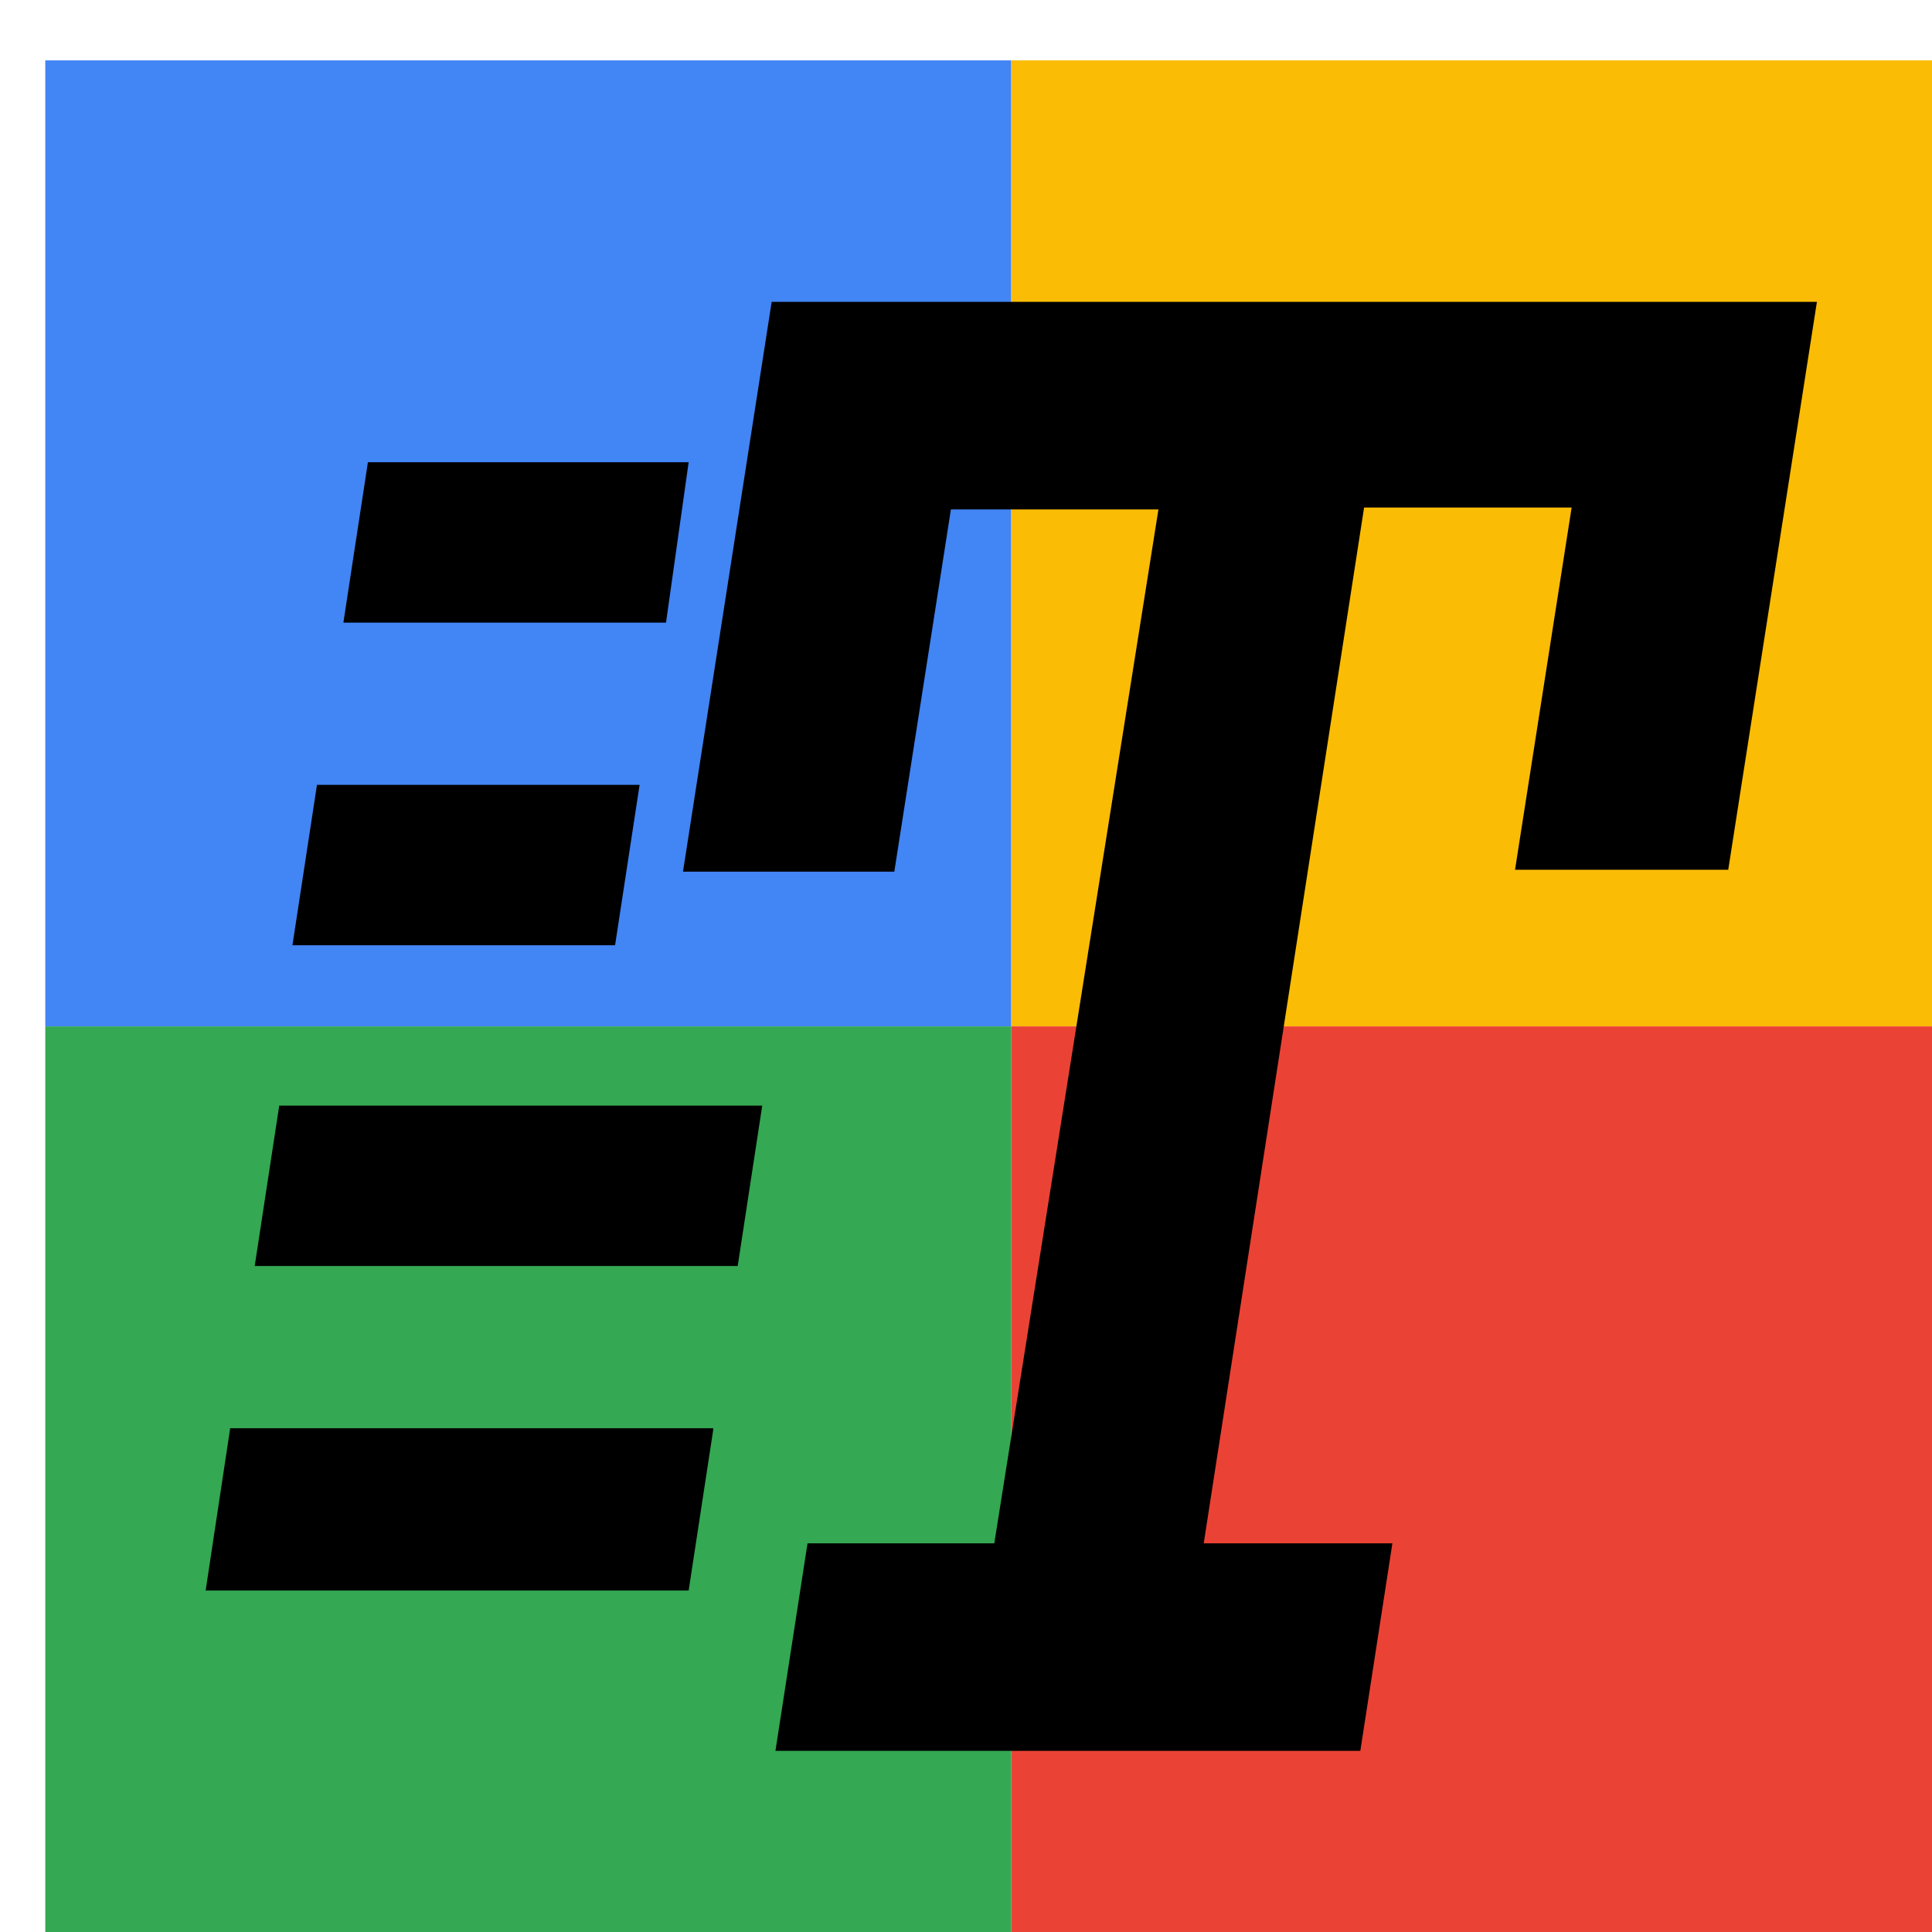 <svg viewBox="0 0 1024 1024"  xmlns="http://www.w3.org/2000/svg">
<defs>
 <filter id="f1" x="0" y="0" width="200%" height="200%">
  <feOffset result="offOut" in="SourceAlpha" dx="24" dy="32" />
  <feGaussianBlur result="blurOut" in="offOut" stdDeviation="16" />
  <feBlend in="SourceGraphic" in2="blurOut" mode="normal" />
 </filter>
<g id="base">
 <rect x="0" y="0" width="512" height="512" fill="#4285F4" />
 <rect x="0" y="512" width="512" height="512" fill="#34A853" />
 <rect x="512" y="0" width="512" height="512" fill="#FBBC05" />
 <rect x="512" y="512" width="512" height="512" fill="#EA4335"/>
</g> <g id="asset613" desc="Material Icons (Apache 2.0)/Communication/rtt">
  <path d="M385 128 l-47 302 h112 l30 -192 h110 L503 786 H404 L387 896 h310 l17 -110 h-100 l85 -549 h110 l-30 192 h113 L939 128 H385 zM341 213 H171 l-13 85 h171 L341 213 zm-26 171 h-171 l-13 85 h171 l13 -85 zm39 341 h-256 L85 811 h256 l13 -85 zm26 -171 h-256 l-13 85 h256 l13 -85 z" />
 </g>
</defs>
<g filter="url(#f1)">
 <use href="#base" />
 <use href="#asset613" fill="black" />
</g>
</svg>